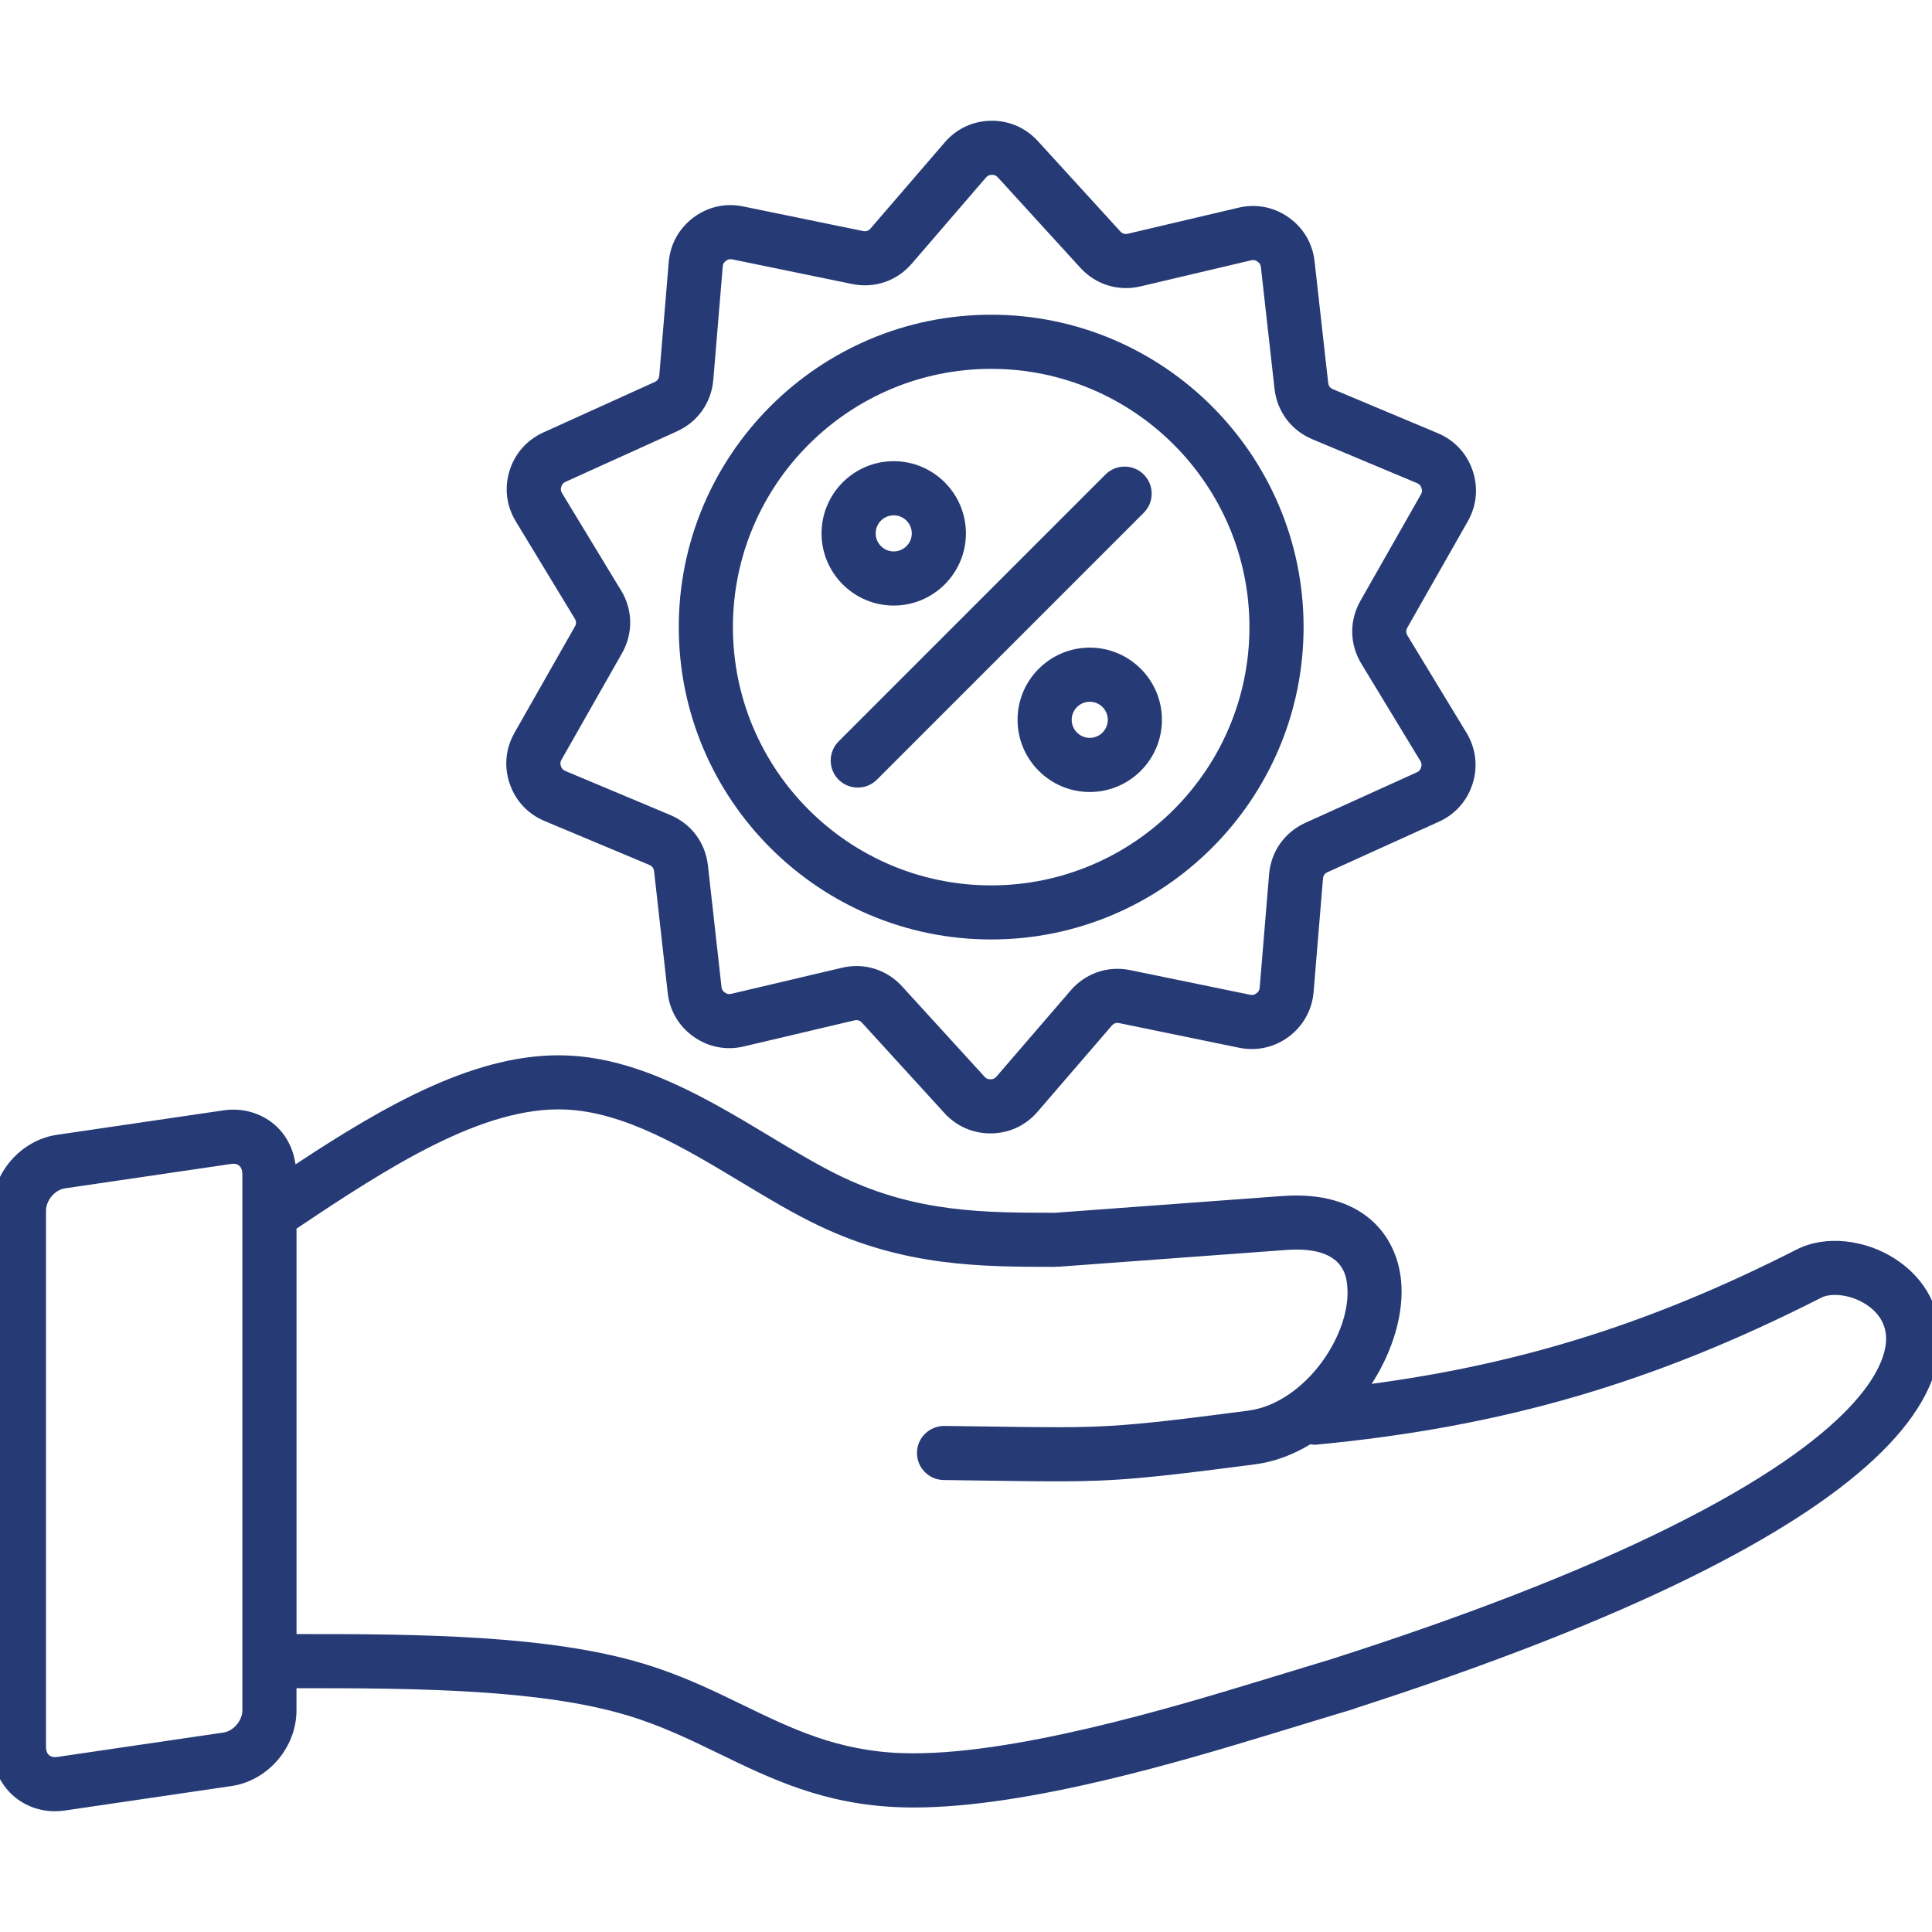 <svg xmlns="http://www.w3.org/2000/svg" width="48" height="48" viewBox="0 0 48 48" fill="none"><g clip-path="url(#clip0_551_1533)"><path d="M47.105 31.289C46.334 30.784 45.344 30.684 44.641 31.042C41.094 32.846 37.856 33.876 34.079 34.381C34.609 33.56 34.891 32.616 34.808 31.801C34.695 30.695 33.86 29.567 31.855 29.715L26.209 30.131C24.449 30.13 22.786 30.125 20.932 29.244C20.354 28.969 19.749 28.605 19.109 28.22C17.617 27.323 15.926 26.305 14.115 26.224C11.877 26.124 9.584 27.451 7.342 28.928C7.288 28.543 7.111 28.192 6.824 27.944C6.482 27.649 6.02 27.518 5.555 27.586L1.415 28.194C0.509 28.327 -0.201 29.154 -0.201 30.075V43.407C-0.201 43.883 -0.003 44.327 0.341 44.625C0.623 44.869 0.988 45 1.367 45C1.447 45 1.528 44.994 1.609 44.982L5.75 44.374C6.656 44.242 7.366 43.415 7.366 42.493V41.943C10.392 41.938 13.444 41.975 15.582 42.617C16.421 42.869 17.16 43.227 17.874 43.574C19.153 44.195 20.476 44.837 22.368 44.901C22.477 44.905 22.586 44.907 22.698 44.907C25.571 44.907 29.456 43.727 31.581 43.082L33.308 42.557C33.338 42.548 33.371 42.539 33.401 42.53C33.416 42.526 33.43 42.521 33.446 42.516L33.65 42.454C33.659 42.451 33.664 42.445 33.672 42.442C37.009 41.367 39.827 40.266 42.043 39.169C46.015 37.202 48.086 35.264 48.198 33.41C48.249 32.552 47.851 31.779 47.103 31.289L47.105 31.289ZM6.022 42.493C6.022 42.746 5.8 43.008 5.555 43.044L1.415 43.652C1.335 43.663 1.268 43.648 1.22 43.608C1.171 43.565 1.143 43.493 1.143 43.407V30.075C1.143 29.823 1.365 29.561 1.61 29.525L5.75 28.917C5.767 28.914 5.784 28.913 5.8 28.913C5.858 28.913 5.907 28.93 5.944 28.962C5.994 29.005 6.021 29.076 6.021 29.163V42.494L6.022 42.493ZM41.447 37.963C39.242 39.055 36.413 40.155 33.042 41.232L32.852 41.29C32.824 41.298 32.793 41.308 32.767 41.315C32.766 41.315 32.765 41.316 32.764 41.316L31.192 41.794C29.211 42.395 25.092 43.646 22.415 43.556C20.808 43.502 19.669 42.949 18.463 42.363C17.7 41.993 16.912 41.61 15.969 41.328C13.65 40.632 10.49 40.593 7.367 40.598V30.525C9.657 28.991 12.006 27.475 14.055 27.566C15.525 27.632 16.995 28.516 18.417 29.372C19.085 29.774 19.717 30.154 20.355 30.457C22.491 31.473 24.392 31.474 26.232 31.475V31.467C26.249 31.467 26.264 31.474 26.282 31.473L31.954 31.055C33.37 30.951 33.446 31.693 33.471 31.937C33.593 33.138 32.423 34.862 31.012 35.047C27.662 35.485 27.382 35.481 24.7 35.443C24.335 35.438 23.927 35.432 23.462 35.427C23.091 35.426 22.786 35.72 22.782 36.091C22.778 36.462 23.075 36.767 23.446 36.771C23.91 36.777 24.317 36.782 24.681 36.788C25.31 36.797 25.812 36.804 26.255 36.804C27.721 36.804 28.54 36.727 31.187 36.38C31.677 36.316 32.137 36.136 32.558 35.882C32.597 35.885 32.633 35.898 32.673 35.895C37.311 35.458 41.073 34.365 45.252 32.239C45.488 32.119 45.97 32.151 46.369 32.412C46.607 32.569 46.886 32.855 46.858 33.328C46.821 33.934 46.221 35.599 41.448 37.962L41.447 37.963ZM12.782 18.208C12.56 18.598 12.518 19.046 12.663 19.47C12.808 19.895 13.115 20.224 13.528 20.397L16.129 21.487C16.204 21.519 16.242 21.569 16.251 21.65L16.589 24.667C16.639 25.113 16.868 25.5 17.234 25.758C17.6 26.016 18.043 26.102 18.479 25.999L21.224 25.352C21.304 25.334 21.364 25.352 21.419 25.413L23.465 27.655C23.762 27.98 24.166 28.159 24.605 28.159C24.613 28.159 24.621 28.159 24.628 28.159C25.077 28.152 25.485 27.962 25.777 27.622L27.619 25.485C27.672 25.423 27.732 25.403 27.811 25.42L30.785 26.031C31.224 26.12 31.663 26.023 32.022 25.754C32.38 25.485 32.599 25.091 32.636 24.644L32.869 21.834C32.875 21.752 32.912 21.701 32.986 21.667L35.751 20.414C36.159 20.229 36.457 19.891 36.589 19.463C36.722 19.035 36.666 18.588 36.434 18.205L34.97 15.793C34.928 15.723 34.927 15.661 34.967 15.59L36.467 12.951C36.689 12.561 36.731 12.113 36.586 11.688C36.442 11.264 36.134 10.935 35.721 10.762L33.12 9.671C33.045 9.64 33.007 9.589 32.998 9.508L32.66 6.492C32.611 6.046 32.381 5.659 32.015 5.401C31.649 5.142 31.207 5.057 30.77 5.16L28.025 5.806C27.945 5.825 27.885 5.806 27.831 5.746L25.784 3.504C25.482 3.173 25.07 2.994 24.621 3C24.172 3.006 23.765 3.197 23.472 3.537L21.631 5.674C21.577 5.736 21.518 5.756 21.438 5.739L18.465 5.129C18.026 5.038 17.586 5.136 17.228 5.405C16.869 5.674 16.651 6.068 16.614 6.515L16.38 9.326C16.373 9.407 16.337 9.458 16.263 9.492L13.498 10.745C13.09 10.931 12.792 11.268 12.659 11.696C12.527 12.124 12.582 12.571 12.815 12.954L14.278 15.366C14.321 15.436 14.321 15.498 14.281 15.569L12.781 18.208L12.782 18.208ZM15.429 14.668L13.966 12.256C13.931 12.199 13.925 12.157 13.945 12.093C13.965 12.029 13.993 11.997 14.055 11.969L16.82 10.716C17.337 10.481 17.674 10.003 17.722 9.436L17.956 6.625C17.961 6.559 17.982 6.521 18.036 6.481C18.089 6.441 18.131 6.432 18.197 6.445L21.17 7.056C21.727 7.171 22.281 6.982 22.652 6.551L24.493 4.414C24.537 4.363 24.576 4.345 24.642 4.344C24.709 4.343 24.749 4.36 24.794 4.41L26.84 6.652C27.223 7.072 27.782 7.245 28.336 7.115L31.081 6.468C31.146 6.453 31.189 6.461 31.243 6.5C31.298 6.538 31.32 6.575 31.327 6.642L31.665 9.658C31.728 10.223 32.079 10.692 32.603 10.912L35.203 12.002C35.265 12.028 35.295 12.059 35.316 12.123C35.337 12.186 35.334 12.229 35.3 12.287L33.8 14.926C33.519 15.42 33.528 16.005 33.823 16.491L35.286 18.902C35.321 18.959 35.326 19.002 35.306 19.066C35.287 19.13 35.258 19.162 35.197 19.19L32.432 20.443C31.914 20.678 31.577 21.156 31.53 21.722L31.297 24.533C31.291 24.6 31.27 24.638 31.217 24.678C31.164 24.718 31.122 24.727 31.056 24.714L28.082 24.103C27.526 23.988 26.972 24.177 26.6 24.608L24.759 26.745C24.715 26.795 24.677 26.813 24.61 26.815C24.544 26.816 24.503 26.798 24.459 26.749L22.412 24.506C22.113 24.179 21.707 24.001 21.28 24.001C21.159 24.001 21.038 24.015 20.916 24.044L18.171 24.691C18.106 24.706 18.064 24.698 18.009 24.659C17.954 24.621 17.933 24.584 17.925 24.517L17.588 21.5C17.524 20.935 17.174 20.467 16.649 20.247L14.049 19.156C13.987 19.13 13.958 19.099 13.936 19.035C13.915 18.972 13.919 18.929 13.952 18.871L15.452 16.232C15.733 15.738 15.725 15.153 15.43 14.667L15.429 14.668ZM22.204 15.045C23.193 15.045 23.998 14.24 23.998 13.252C23.998 12.263 23.193 11.458 22.204 11.458C21.216 11.458 20.411 12.263 20.411 13.252C20.411 14.24 21.216 15.045 22.204 15.045ZM22.204 12.803C22.452 12.803 22.653 13.004 22.653 13.252C22.653 13.499 22.452 13.7 22.204 13.7C21.957 13.7 21.756 13.499 21.756 13.252C21.756 13.004 21.957 12.803 22.204 12.803ZM20.835 18.42L27.465 11.789C27.728 11.527 28.154 11.527 28.416 11.789C28.679 12.052 28.679 12.477 28.416 12.74L21.786 19.371C21.655 19.502 21.483 19.567 21.311 19.567C21.139 19.567 20.966 19.502 20.835 19.371C20.573 19.108 20.573 18.683 20.835 18.42ZM27.075 16.09C26.086 16.09 25.281 16.895 25.281 17.883C25.281 18.872 26.086 19.677 27.075 19.677C28.063 19.677 28.868 18.873 28.868 17.883C28.868 16.894 28.063 16.09 27.075 16.09ZM27.075 18.332C26.827 18.332 26.626 18.131 26.626 17.883C26.626 17.636 26.827 17.435 27.075 17.435C27.322 17.435 27.523 17.636 27.523 17.883C27.523 18.131 27.322 18.332 27.075 18.332ZM24.625 23.341C28.905 23.341 32.387 19.859 32.387 15.58C32.387 11.301 28.905 7.819 24.625 7.819C20.346 7.819 16.864 11.301 16.864 15.58C16.864 19.859 20.346 23.341 24.625 23.341ZM24.625 9.164C28.164 9.164 31.042 12.042 31.042 15.58C31.042 19.119 28.164 21.997 24.625 21.997C21.087 21.997 18.209 19.119 18.209 15.58C18.209 12.042 21.087 9.164 24.625 9.164Z" fill="#263B76"></path></g><defs><clipPath id="clip0_551_1533"><rect width="48" height="48" fill="white"></rect></clipPath></defs></svg>